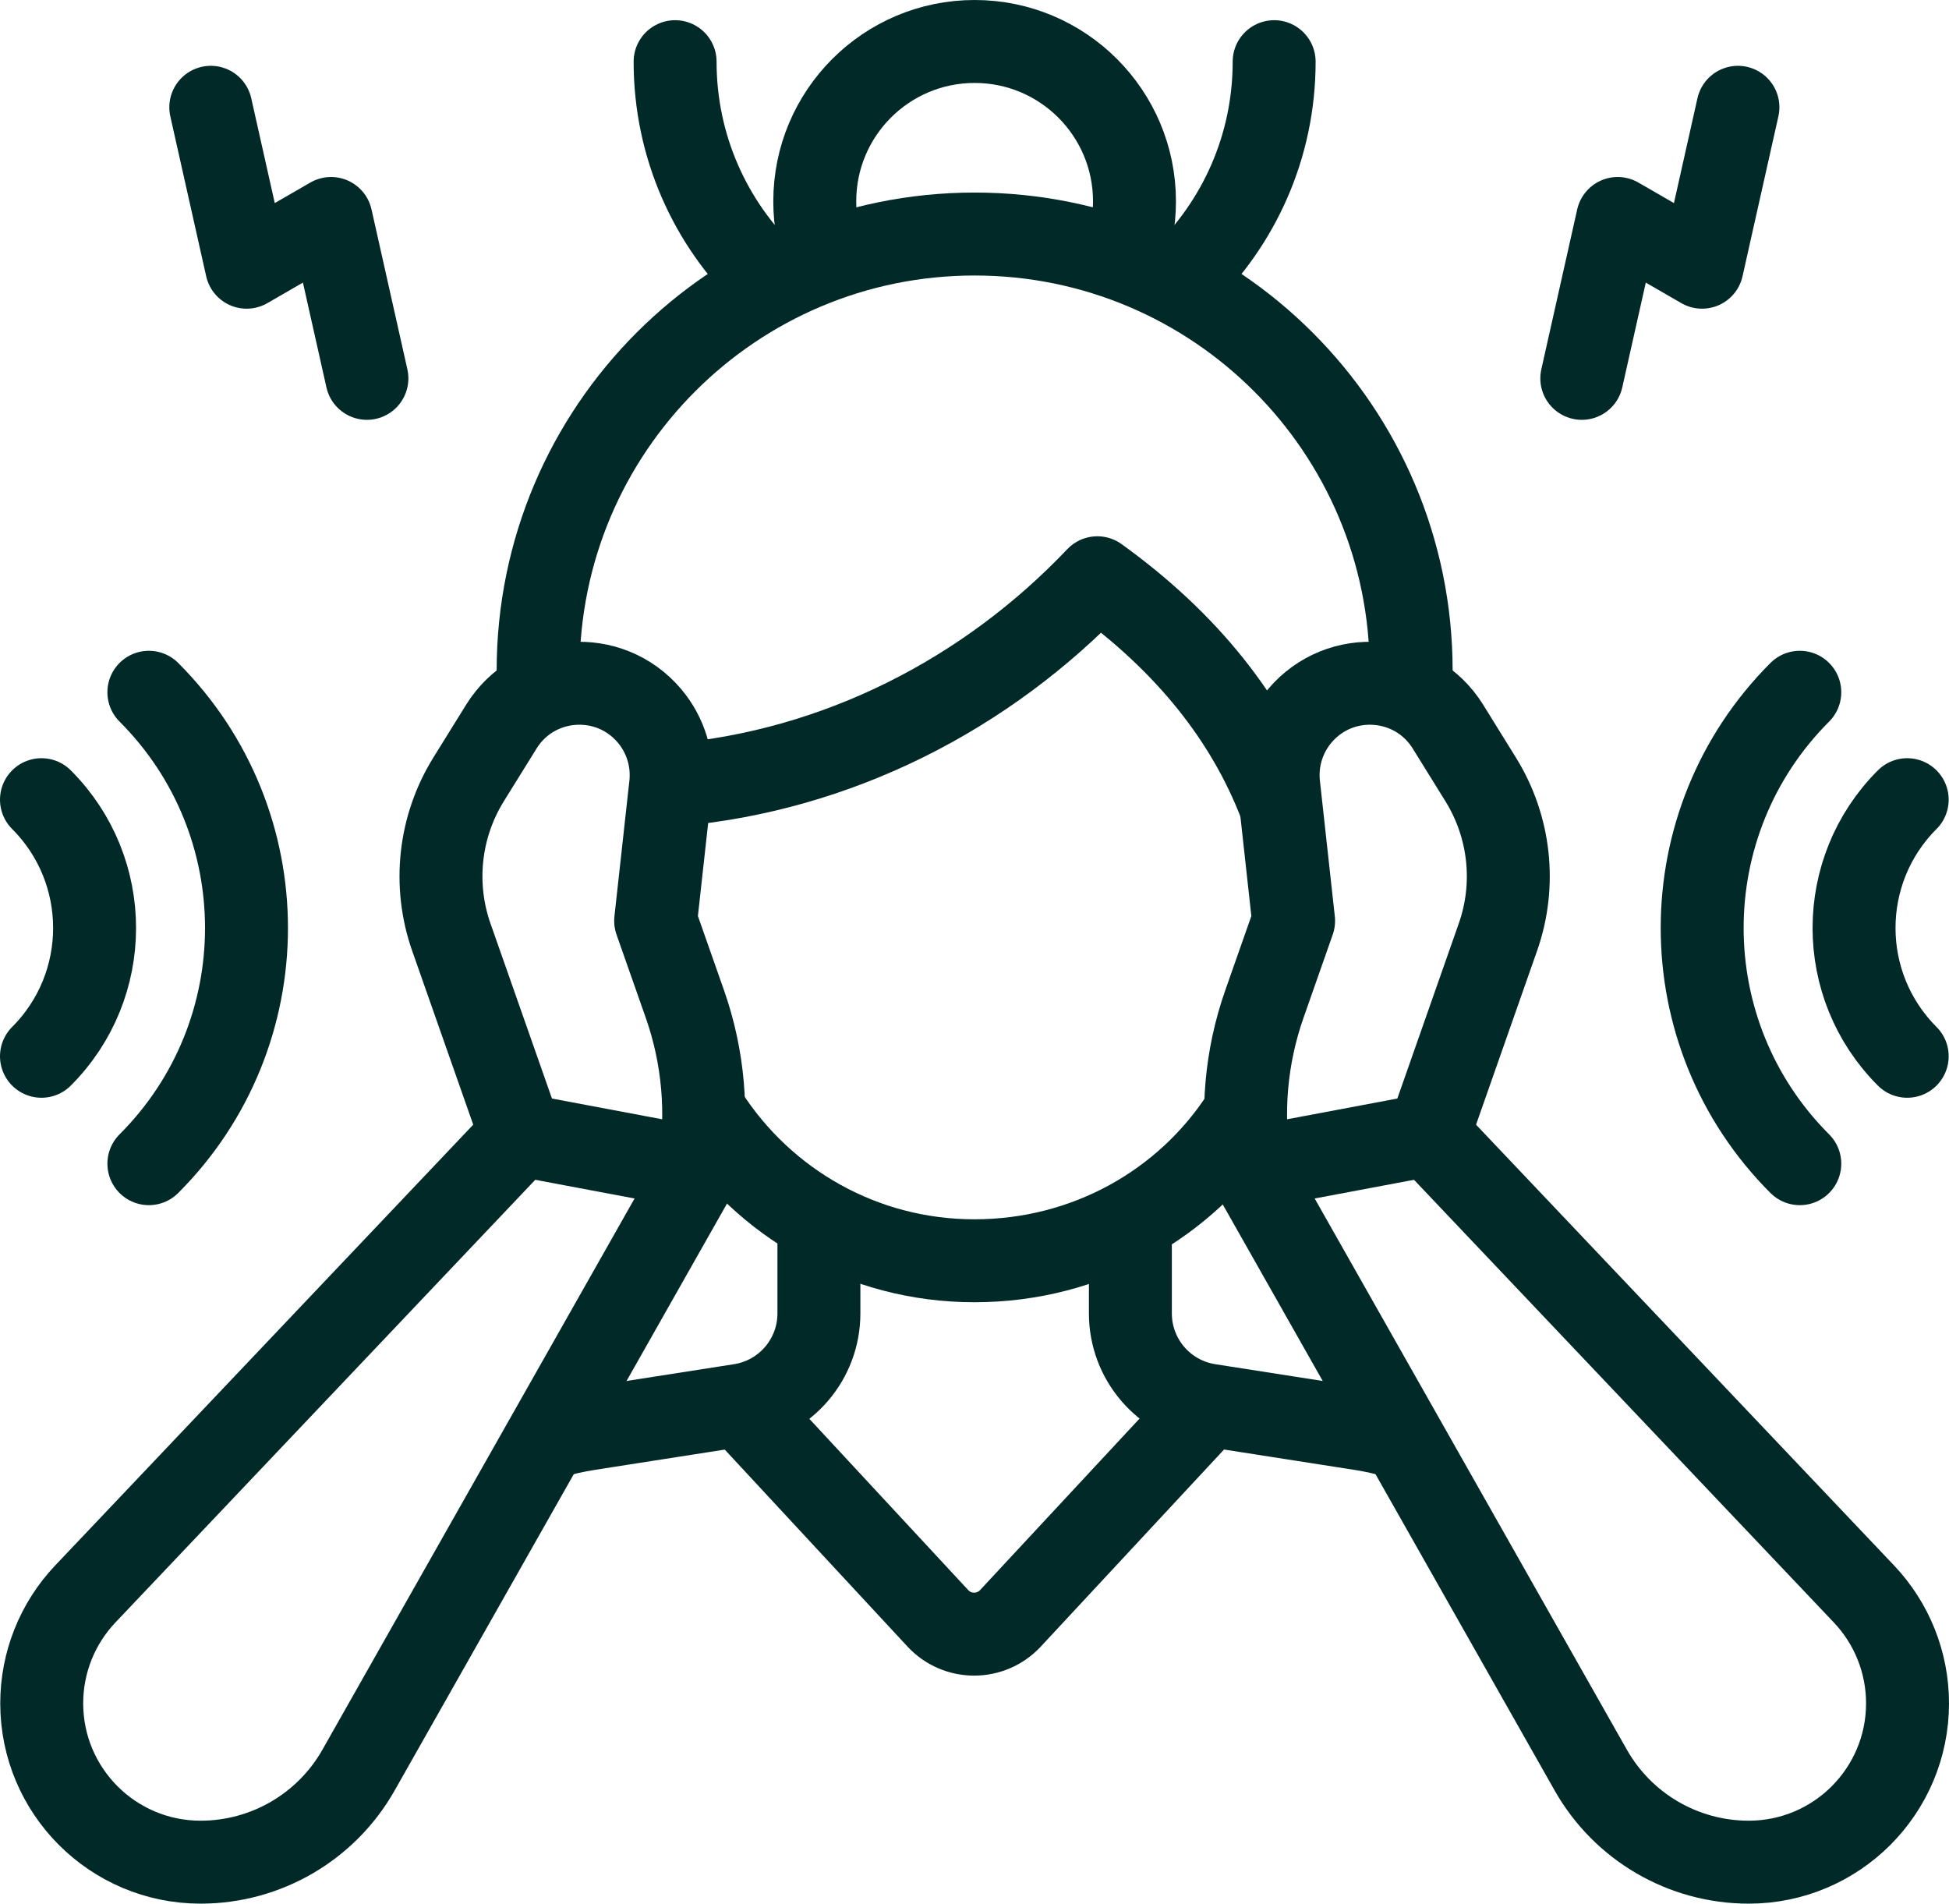 <svg xmlns="http://www.w3.org/2000/svg" xmlns:xlink="http://www.w3.org/1999/xlink" width="47" height="45.901" viewBox="326 751 47 45.901"><g transform="matrix(1,0,0,1,0,8)"><g transform="matrix(1,0,0,1,317,727.992)"><g transform="matrix(1,0,0,1,21.971,16.008)"><ellipse cx="3.855" cy="3.855" rx="3.855" ry="3.855" transform="matrix(1,0,0,1,6.671,-5.995204438854964e-16)" fill="none"/><path d="M 206.646 377.042 L 201.993 382.045 C 201.52 382.553 200.715 382.553 200.243 382.044 L 195.6 377.04" transform="matrix(1,0,0,1,-190.598,-344.023)" fill="none" stroke="#012927" stroke-width="2" stroke-linecap="round" stroke-linejoin="round"/><g transform="matrix(1,0,0,1,-1.5987212189876965e-15,4.643)"><path d="M 158.757 80.068 C 158.691 79.465 158.875 78.861 159.267 78.397 L 159.267 78.397 C 159.956 77.581 161.068 77.412 161.939 77.84 C 161.947 77.663 161.952 77.485 161.952 77.306 C 161.952 71.493 157.239 66.78 151.425 66.78 C 145.612 66.78 140.899 71.493 140.899 77.306 C 140.899 77.485 140.904 77.663 140.912 77.84 C 141.783 77.412 142.894 77.581 143.584 78.397 L 143.584 78.397 C 143.975 78.861 144.16 79.465 144.093 80.068 L 144.093 80.071 C 148.045 79.755 151.687 77.91 154.385 75.068 C 156.601 76.664 158.038 78.528 158.815 80.587 L 158.757 80.068 Z" transform="matrix(1,0,0,1,-140.899,-66.78)" fill="none"/></g></g><path d="M 221.362 21.264 C 221.531 20.83 221.624 20.357 221.624 19.863 C 221.624 17.734 219.898 16.008 217.769 16.008 C 215.64 16.008 213.914 17.734 213.914 19.863 C 213.914 20.347 214.003 20.811 214.166 21.238" transform="matrix(1,0,0,1,-185.266,0)" fill="none" stroke="#012927" stroke-width="2" stroke-linecap="round" stroke-linejoin="round"/><path d="M 310.729 26.55 C 312.1 25.235 312.953 23.385 312.953 21.336" transform="matrix(1,0,0,1,-273.227,-4.841)" fill="none" stroke="#012927" stroke-width="2" stroke-linecap="round" stroke-linejoin="round"/><path d="M 179.311 26.55 C 177.94 25.235 177.087 23.385 177.087 21.336" transform="matrix(1,0,0,1,-151.807,-4.841)" fill="none" stroke="#012927" stroke-width="2" stroke-linecap="round" stroke-linejoin="round"/><path d="M 162.016 77.612 L 162.016 77.306 C 162.016 71.493 157.303 66.78 151.489 66.78 L 151.489 66.78 C 145.676 66.78 140.963 71.493 140.963 77.306 L 140.963 77.747" transform="matrix(1,0,0,1,-118.986,-46.129)" fill="none" stroke="#012927" stroke-width="2" stroke-linecap="round" stroke-linejoin="round"/><path d="M 303.612 334.695 C 303.308 334.606 302.997 334.535 302.678 334.486 L 299.028 333.916 C 297.938 333.746 297.134 332.807 297.134 331.703 L 297.134 329.724" transform="matrix(1,0,0,1,-260.875,-285.026)" fill="none" stroke="#012927" stroke-width="2" stroke-linecap="round" stroke-linejoin="round"/><path d="M 150.638 329.724 L 150.638 331.703 C 150.638 332.807 149.834 333.746 148.744 333.916 L 145.093 334.486 C 144.775 334.535 144.463 334.606 144.159 334.695" transform="matrix(1,0,0,1,-121.89,-285.026)" fill="none" stroke="#012927" stroke-width="2" stroke-linecap="round" stroke-linejoin="round"/><path d="M 198.463 299.174 C 197.101 301.276 194.715 302.65 191.999 302.65 L 191.999 302.65 L 191.999 302.65 C 189.298 302.65 186.923 301.254 185.557 299.143" transform="matrix(1,0,0,1,-159.502,-257.242)" fill="none" stroke="#012927" stroke-width="2" stroke-linecap="round" stroke-linejoin="round"/><path d="M 177.068 162.399 C 180.978 162.058 184.579 160.22 187.252 157.404 C 189.441 158.981 190.871 160.819 191.654 162.849" transform="matrix(1,0,0,1,-151.79,-128.465)" fill="none" stroke="#012927" stroke-width="2" stroke-linecap="round" stroke-linejoin="round"/><path d="M 328.681 305.109 L 336.898 319.616 C 337.675 320.988 339.13 321.836 340.707 321.836 L 340.707 321.836 C 342.822 321.836 344.537 320.121 344.537 318.005 L 344.537 318.005 C 344.537 317.024 344.161 316.081 343.486 315.369 L 332.986 304.299" transform="matrix(1,0,0,1,-289.537,-261.927)" fill="none" stroke="#012927" stroke-width="2" stroke-linecap="round" stroke-linejoin="round"/><path d="M 331.926 196.115 L 333.599 191.349 C 334.044 190.084 333.891 188.686 333.184 187.546 L 332.395 186.273 C 331.602 184.995 329.793 184.862 328.822 186.011 L 328.822 186.011 C 328.43 186.475 328.246 187.079 328.312 187.682 L 328.672 190.955 L 327.967 192.963 C 327.521 194.234 327.402 195.596 327.621 196.925 L 327.621 196.925 L 331.926 196.115 Z" transform="matrix(1,0,0,1,-288.477,-153.743)" fill="none" stroke="#012927" stroke-width="2" stroke-linecap="round" stroke-linejoin="round"/><path d="M 25.924 305.109 L 17.708 319.616 C 16.931 320.988 15.476 321.836 13.899 321.836 L 13.899 321.836 C 11.783 321.836 10.068 320.121 10.068 318.005 L 10.068 318.005 C 10.068 317.024 10.444 316.081 11.119 315.369 L 21.619 304.299" transform="matrix(1,0,0,1,-0.062,-261.927)" fill="none" stroke="#012927" stroke-width="2" stroke-linecap="round" stroke-linejoin="round"/><path d="M 117.267 196.115 L 115.593 191.349 C 115.149 190.084 115.302 188.686 116.008 187.546 L 116.798 186.273 C 117.59 184.995 119.4 184.862 120.371 186.011 L 120.371 186.011 C 120.763 186.475 120.947 187.079 120.881 187.682 L 120.52 190.955 L 121.226 192.963 C 121.672 194.234 121.791 195.596 121.572 196.925 L 121.572 196.925 L 117.267 196.115 Z" transform="matrix(1,0,0,1,-95.709,-153.743)" fill="none" stroke="#012927" stroke-width="2" stroke-linecap="round" stroke-linejoin="round"/><g transform="matrix(1,0,0,1,50.048,31.7)"><path d="M 489.255 222.108 C 487.546 220.4 487.546 217.629 489.255 215.921" transform="matrix(1,0,0,1,-484.311,-213.331)" fill="none" stroke="#012927" stroke-width="2" stroke-linecap="round" stroke-linejoin="round"/><path d="M 450.277 198.967 C 447.138 195.828 447.138 190.739 450.277 187.6" transform="matrix(1,0,0,1,-447.923,-187.6)" fill="none" stroke="#012927" stroke-width="2" stroke-linecap="round" stroke-linejoin="round"/></g><g transform="matrix(1,0,0,1,10,31.7)"><path d="M 10 222.108 C 11.708 220.4 11.708 217.629 10 215.921" transform="matrix(1,0,0,1,-10,-213.331)" fill="none" stroke="#012927" stroke-width="2" stroke-linecap="round" stroke-linejoin="round"/><path d="M 38.32 198.967 C 41.459 195.828 41.459 190.739 38.32 187.6" transform="matrix(1,0,0,1,-35.73,-187.6)" fill="none" stroke="#012927" stroke-width="2" stroke-linecap="round" stroke-linejoin="round"/></g><path d="M 54.652 33.359 L 55.517 37.215 L 57.552 36.04 L 58.417 39.895" transform="matrix(1,0,0,1,-40.569,-15.764)" fill="none" stroke="#012927" stroke-width="2" stroke-linecap="round" stroke-linejoin="round"/><path d="M 419.938 33.359 L 419.073 37.215 L 417.038 36.04 L 416.173 39.895" transform="matrix(1,0,0,1,-369.028,-15.764)" fill="none" stroke="#012927" stroke-width="2" stroke-linecap="round" stroke-linejoin="round"/><rect x="0" y="0" width="0" height="0" transform="matrix(1,0,0,1,51.169,59.909)" fill="none" stroke="#012927" stroke-width="2" stroke-linecap="round" stroke-linejoin="round"/><rect x="0" y="0" width="2.299" height="0" transform="matrix(1,0,0,1,31.347,39.973)" fill="none" stroke="#012927" stroke-width="2" stroke-linecap="round" stroke-linejoin="round"/></g></g></svg>